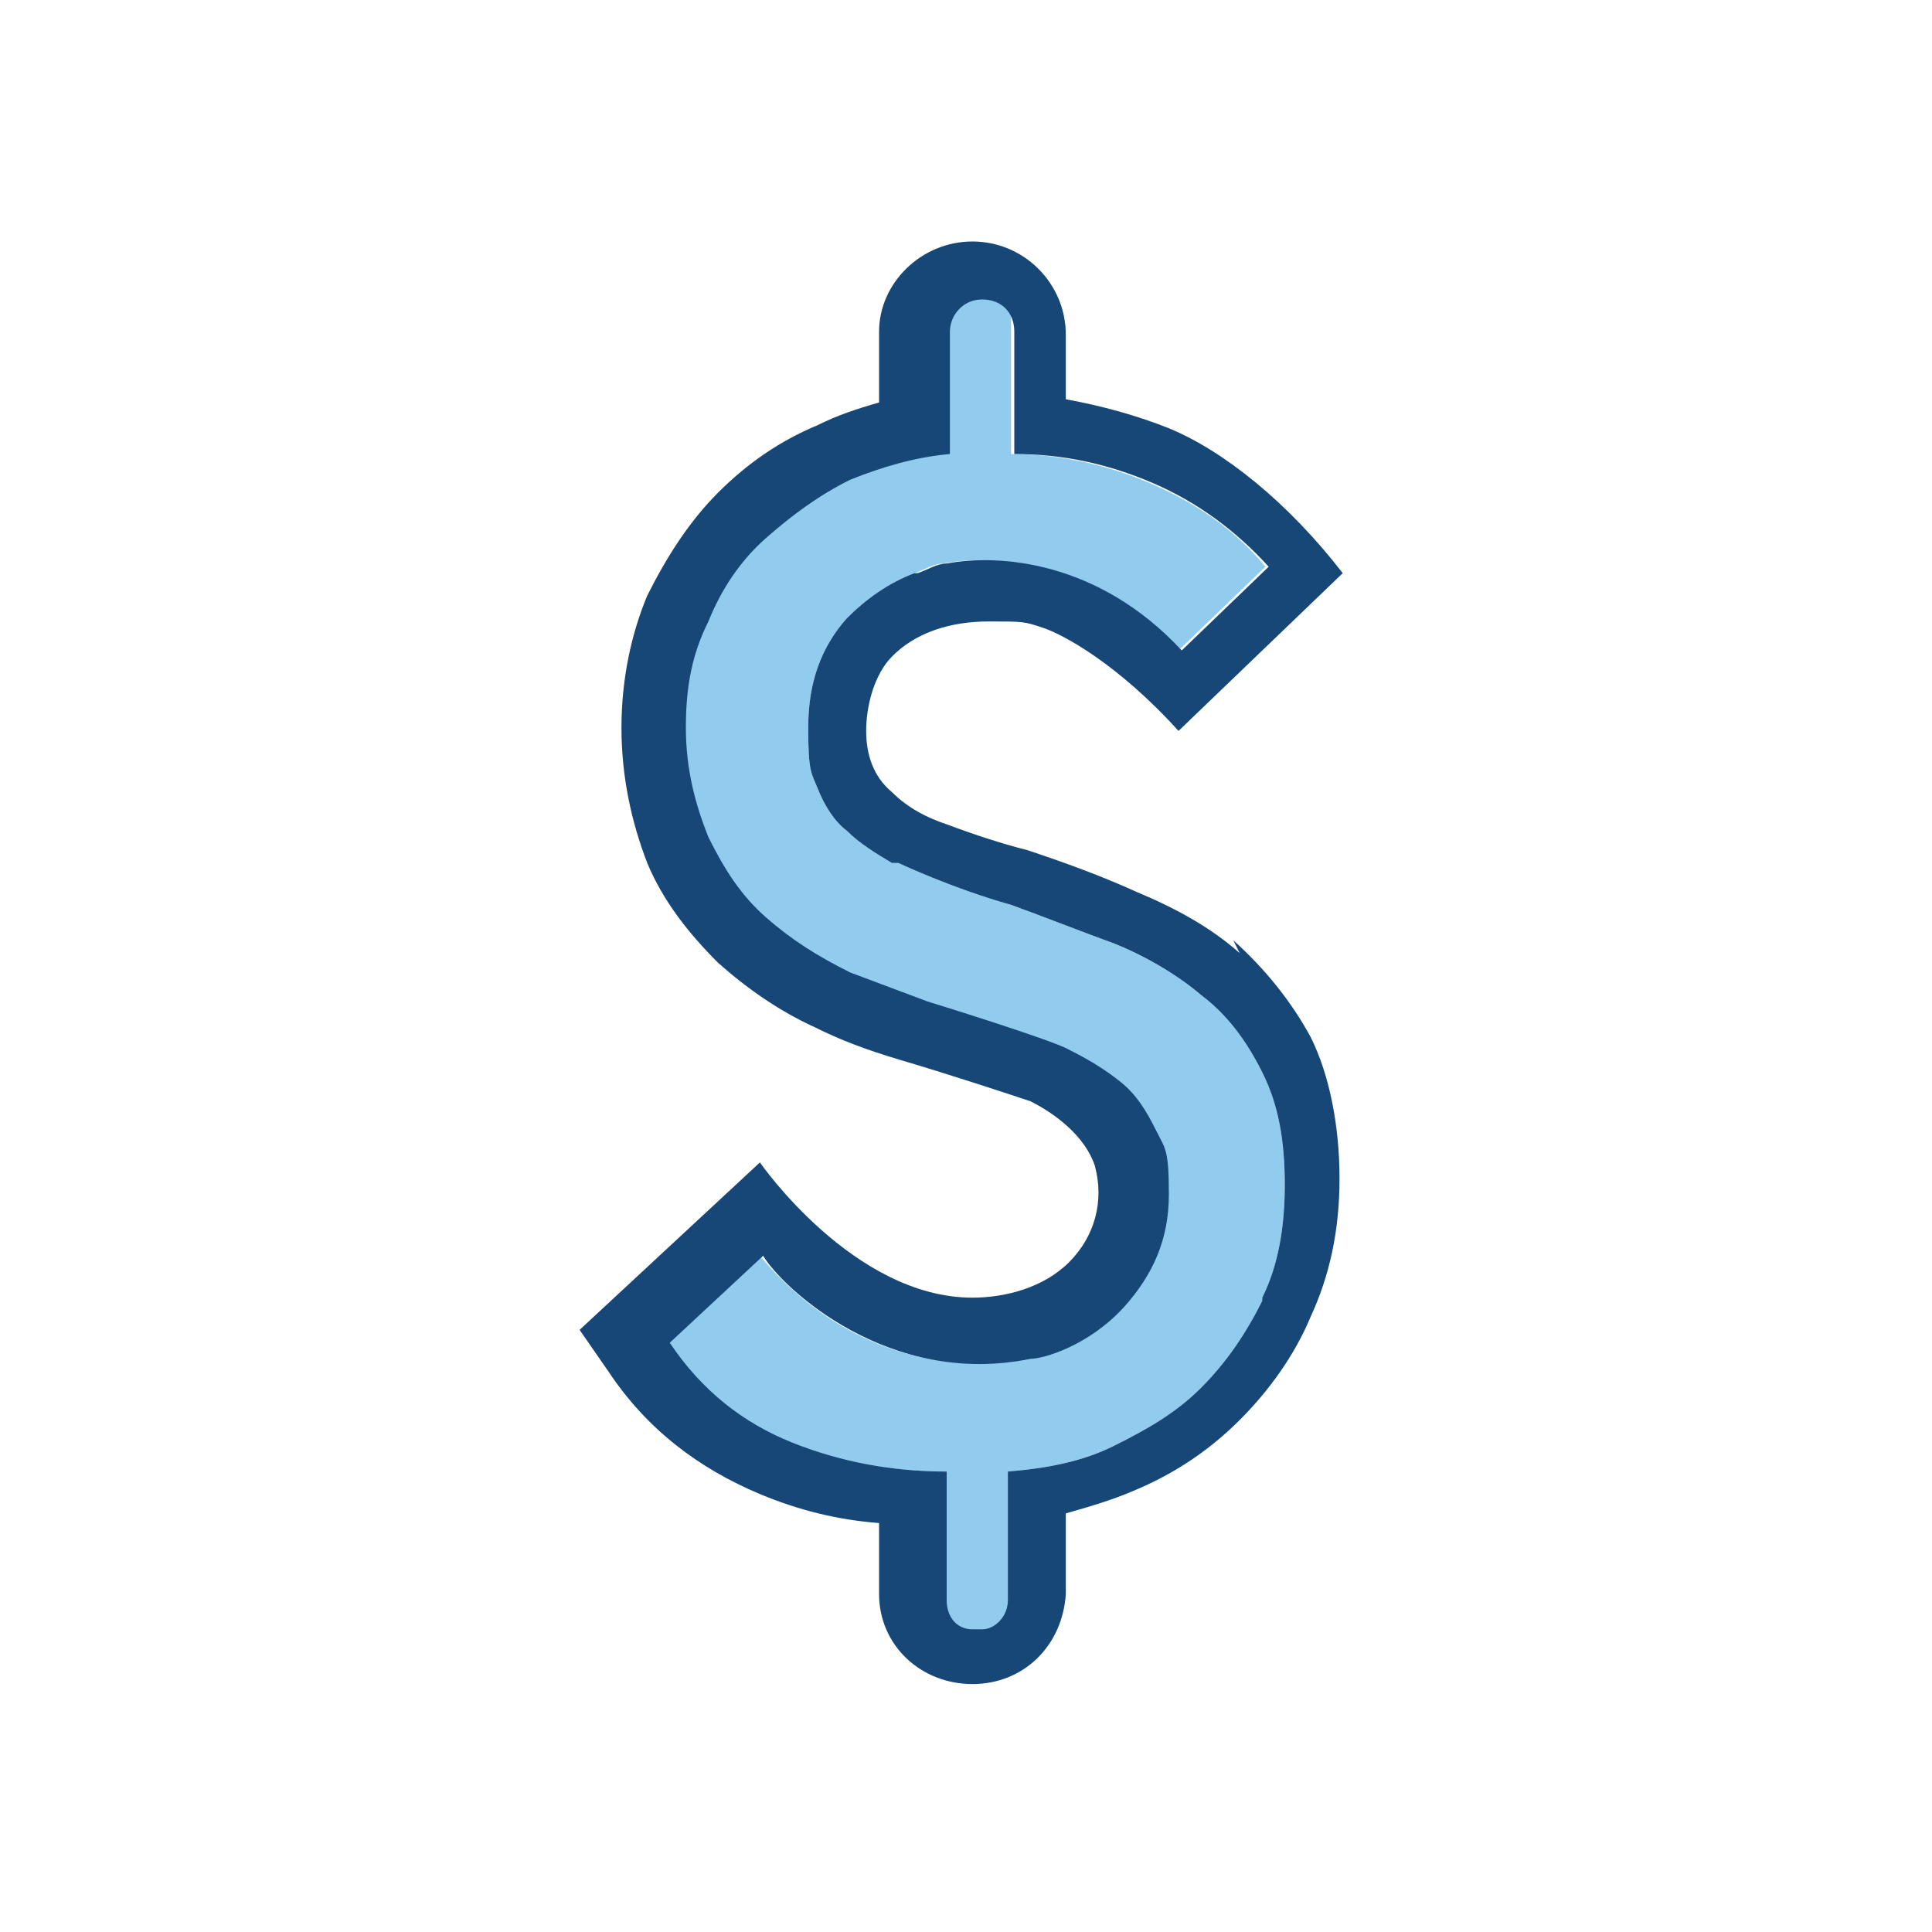 <?xml version="1.0" encoding="UTF-8"?>
<svg xmlns="http://www.w3.org/2000/svg" version="1.1" viewBox="0 0 60 60">
  <defs>
    <style>
      .cls-1 {
        fill: #91ccef;
      }

      .cls-2 {
        fill: #164777;
      }
    </style>
  </defs>
  <!-- Generator: Adobe Illustrator 28.6.0, SVG Export Plug-In . SVG Version: 1.2.0 Build 709)  -->
  <g>
    <g id="Layer_1">
      <g>
        <path class="cls-1" d="M39.2,40.4c-.5,1-1.1,1.9-1.9,2.7-.8.8-1.7,1.3-2.7,1.8s-2.1.7-3.3.8v5.3s-1.9,0-1.9,0v-5.3c-1.7,0-3.4-.3-4.9-.9-1.5-.6-2.8-1.6-3.8-3.1l2.9-2.7c3.7,4.4,8.3,3.2,8.3,3.2,0,0,1.8-.4,2.9-1.6.9-1,1.4-2.1,1.4-3.5s-.1-1.4-.4-2c-.3-.6-.6-1.1-1.1-1.5-.5-.4-1-.7-1.6-1-.5-.3-4.4-1.5-4.4-1.5-.8-.3-1.6-.6-2.4-.9-1-.5-1.8-1-2.6-1.7-.8-.7-1.3-1.5-1.8-2.5-.4-1-.7-2.1-.7-3.4s.2-2.3.7-3.3c.4-1,1-1.9,1.8-2.6.8-.7,1.6-1.3,2.6-1.8,1-.4,2-.7,3.1-.8v-4.9h2v4.9c1.4,0,2.9.3,4.3.9,1.4.6,2.6,1.4,3.6,2.6l-2.7,2.6c-2.5-2.8-5.9-3-7.3-2.7-.3,0-.6.2-.9.3,0,0,0,0,0,0h0c-.8.3-1.5.8-2.1,1.4-.8.9-1.2,2-1.2,3.4s.1,1.4.3,1.9c.2.5.5,1,.9,1.3.4.4.9.7,1.4,1,0,0,.1,0,.2,0h0s1.7.8,3.5,1.3c1.1.4,2.1.8,3.2,1.2,1,.4,2,1,2.7,1.6.8.6,1.4,1.4,1.9,2.4.5,1,.7,2.1.7,3.5,0,1.3-.2,2.5-.7,3.5Z"/>
        <path class="cls-2" d="M38.5,29.6c-.9-.8-2-1.4-3.2-1.9-1.1-.5-2.2-.9-3.4-1.3-.8-.2-1.7-.5-2.5-.8-.6-.2-1.2-.5-1.7-1-.6-.5-.8-1.2-.8-1.9s.2-1.6.7-2.2c.8-.9,2-1.2,3.1-1.2s1.1,0,1.7.2c.6.2,2.3,1.1,4.2,3.2l5.1-4.9c-1.7-2.2-3.7-3.8-5.4-4.5-1-.4-2.1-.7-3.2-.9v-2c0-1.6-1.3-2.9-2.9-2.9s-2.9,1.3-2.9,2.8v2.2c-.7.2-1.3.4-1.9.7-1.2.5-2.2,1.2-3.1,2.1-.9.9-1.6,2-2.2,3.2-.5,1.2-.8,2.6-.8,4.1s.3,2.9.8,4.2c.5,1.2,1.3,2.2,2.2,3.1.9.8,1.9,1.5,3,2,.8.4,1.6.7,2.6,1,1.7.5,3.8,1.2,4.1,1.3.8.4,1.7,1.1,2,2,.3,1.1,0,2.2-.8,3-.8.8-2,1.1-3,1.1-3.7,0-6.6-4.2-6.6-4.2l-5.6,5.2.9,1.3c1.2,1.8,2.8,3,4.7,3.8,1.2.5,2.4.8,3.7.9v2.2c0,1.6,1.3,2.8,2.9,2.8s2.8-1.2,2.9-2.8h0v-2.5c.7-.2,1.4-.4,2.1-.7,1.2-.5,2.3-1.2,3.3-2.2.9-.9,1.7-2,2.2-3.2.6-1.3.9-2.7.9-4.3s-.3-3.2-.9-4.4c-.6-1.1-1.4-2.1-2.4-3ZM39.2,40.4c-.5,1-1.1,1.9-1.9,2.7-.8.8-1.7,1.3-2.7,1.8s-2.1.7-3.3.8h0v4c0,.5-.4.9-.8.9h-.3c-.5,0-.8-.4-.8-.9v-4h0c-1.7,0-3.3-.3-4.8-.9-1.5-.6-2.8-1.6-3.8-3.1l2.9-2.7c.6,1,3.9,4.1,8.3,3.2.4,0,1.8-.4,2.9-1.6.9-1,1.4-2.1,1.4-3.5s-.1-1.4-.4-2c-.3-.6-.6-1.1-1.1-1.5-.5-.4-1-.7-1.6-1-.5-.3-4.4-1.5-4.4-1.5-.8-.3-1.6-.6-2.4-.9-1-.5-1.8-1-2.6-1.7-.8-.7-1.3-1.5-1.8-2.5-.4-1-.7-2.1-.7-3.4s.2-2.3.7-3.3c.4-1,1-1.9,1.8-2.6.8-.7,1.6-1.3,2.6-1.8,1-.4,2-.7,3.1-.8h0v-3.8c0-.5.4-1,1-1s1,.4,1,1v3.8h0c1.5,0,2.9.3,4.3.9,1.4.6,2.6,1.5,3.6,2.6l-2.7,2.6c-2.6-2.8-5.7-3-7.3-2.7-.3,0-.6.2-.9.3,0,0,0,0-.1,0h0c-.8.3-1.5.8-2.1,1.4-.8.9-1.2,2-1.2,3.4s.1,1.4.3,1.9c.2.5.5,1,.9,1.3.4.4.9.7,1.4,1,0,0,.1,0,.2,0h0s1.7.8,3.5,1.3c1.1.4,2.1.8,3.2,1.2,1,.4,2,1,2.7,1.6.8.6,1.4,1.4,1.9,2.4.5,1,.7,2.1.7,3.5,0,1.3-.2,2.5-.7,3.5Z"/>
      </g>
    </g>
  </g>
</svg>